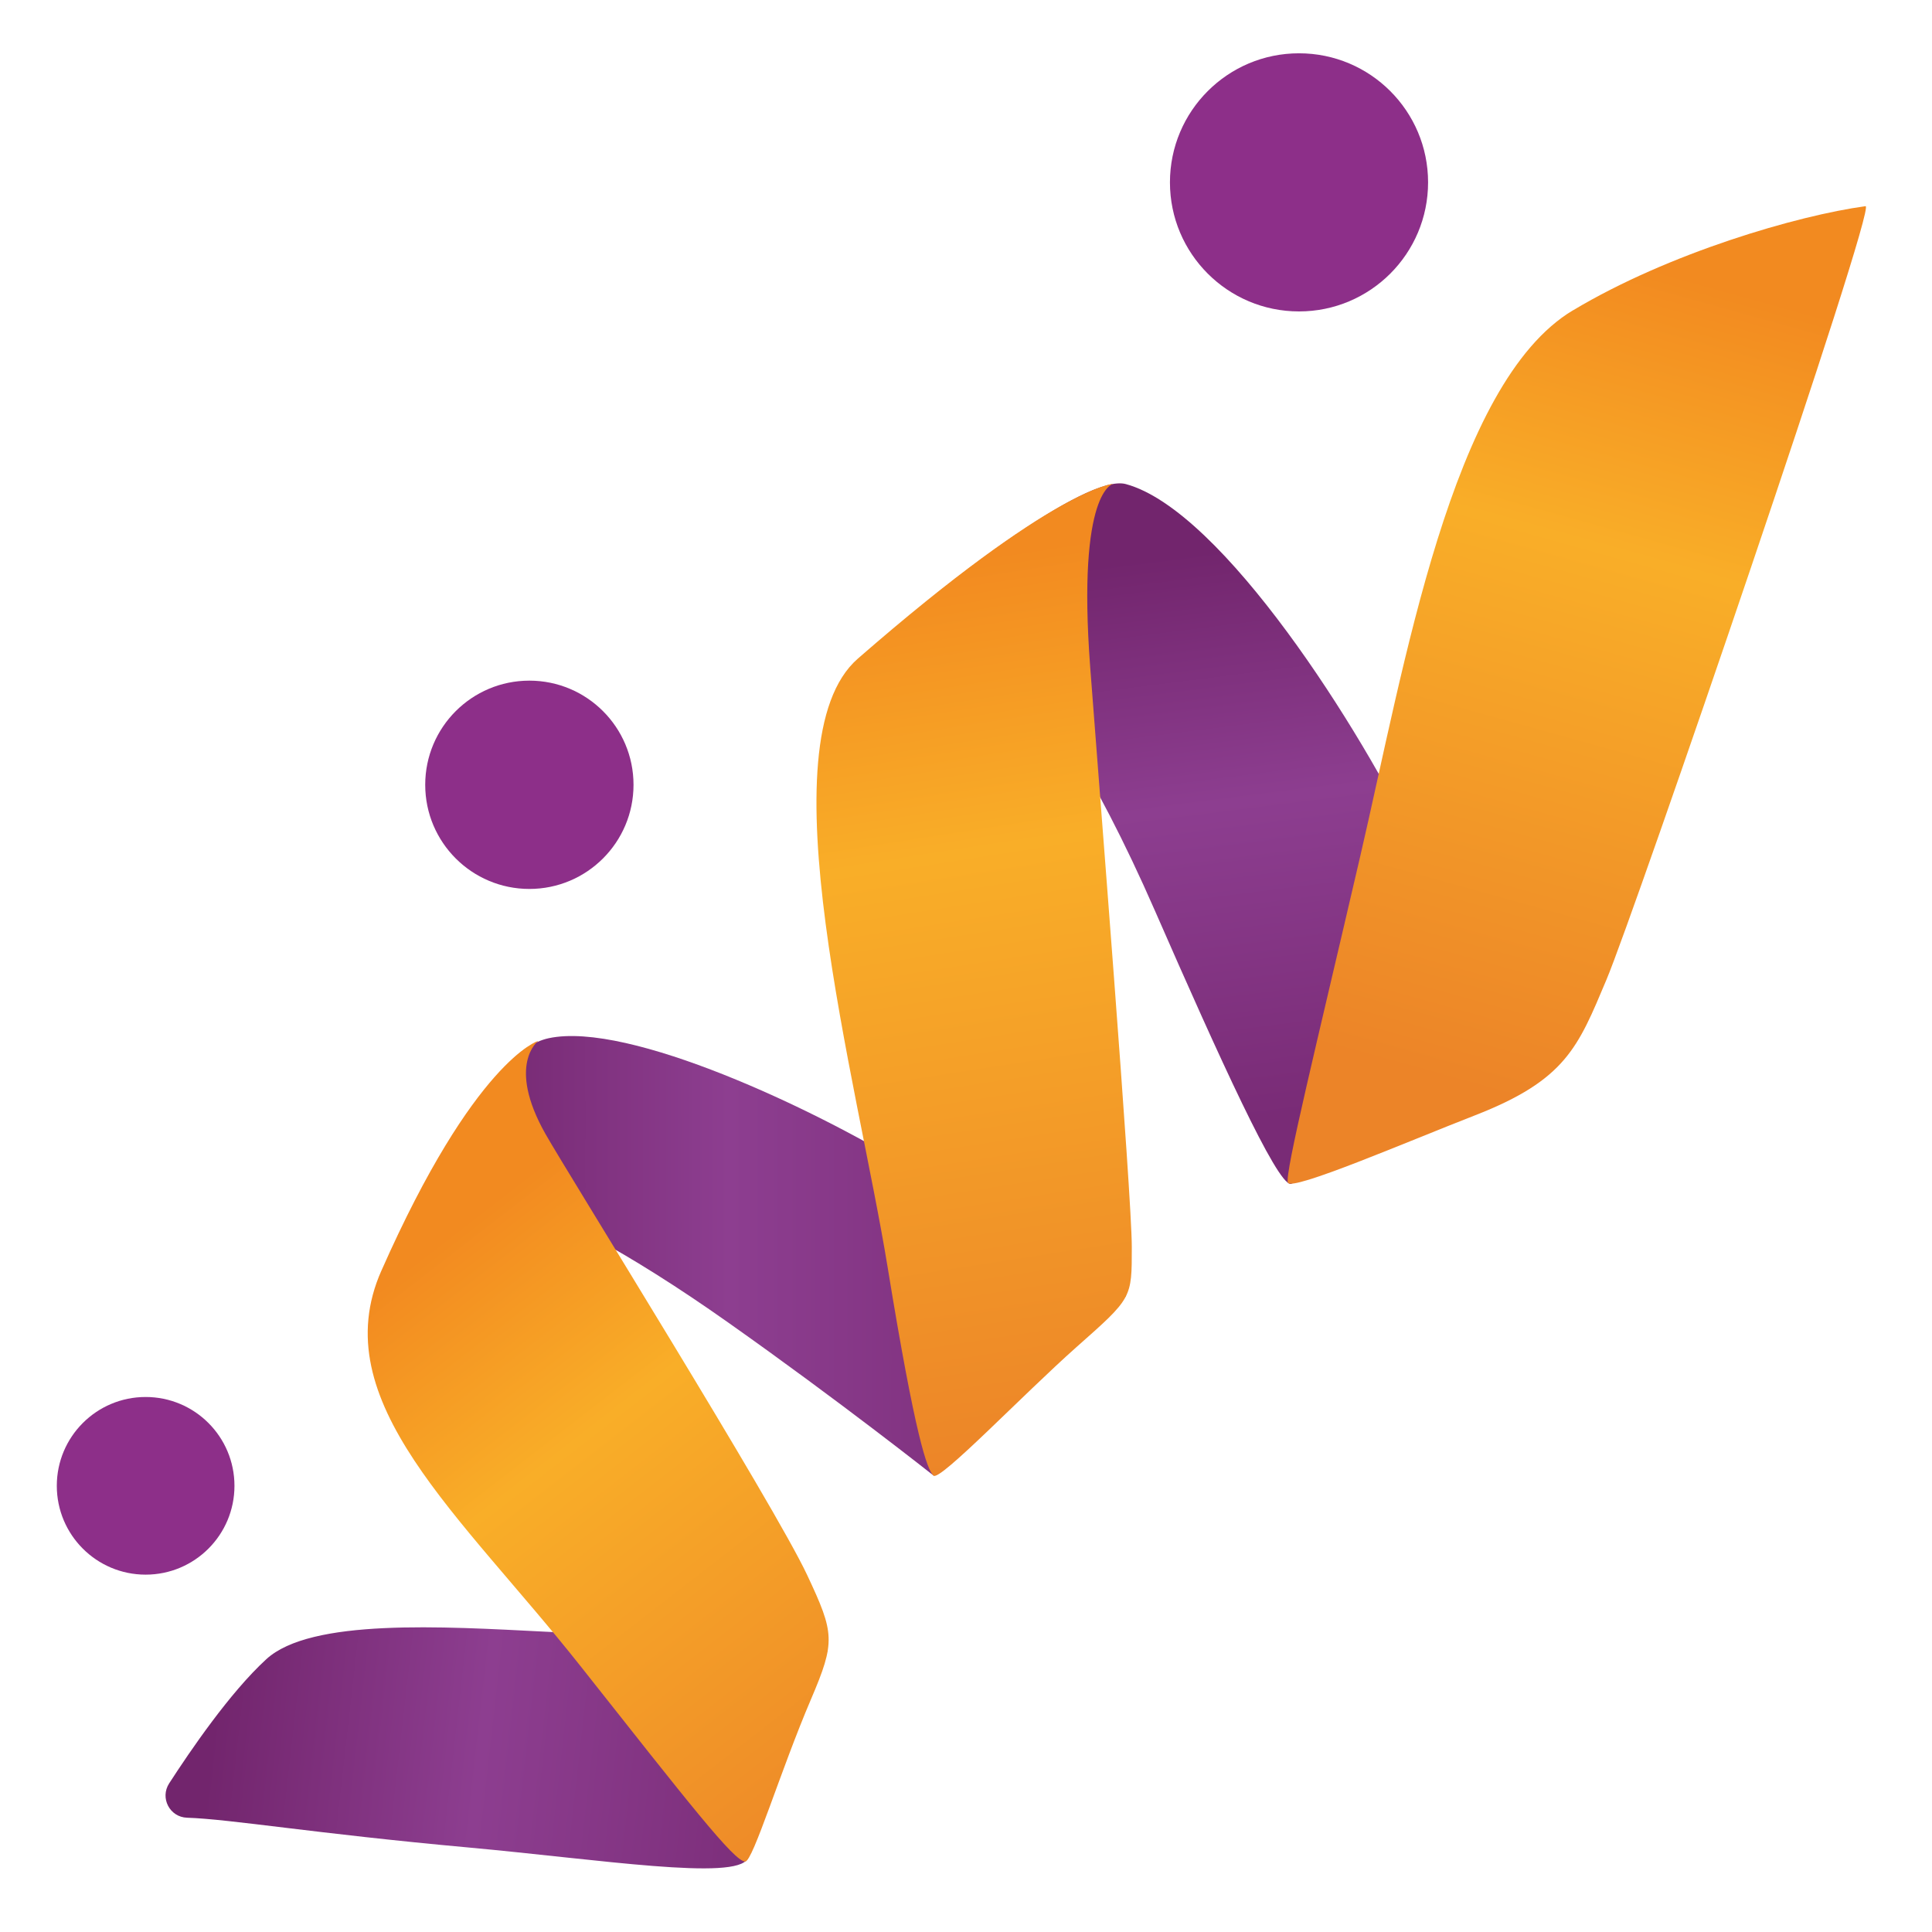 <?xml version="1.0" encoding="UTF-8"?> <svg xmlns="http://www.w3.org/2000/svg" xmlns:xlink="http://www.w3.org/1999/xlink" id="_Слой_1" data-name="Слой 1" viewBox="0 0 435 435"><defs><style> .cls-1 { fill: url(#_Безымянный_градиент_6); } .cls-2 { fill: url(#_Безымянный_градиент_8); } .cls-3 { fill: url(#_Безымянный_градиент_6-2); } .cls-4 { fill: url(#_Безымянный_градиент_8-2); } .cls-5 { fill: url(#_Безымянный_градиент_5); } .cls-6 { fill: #8d2f89; } .cls-7 { fill: url(#_Безымянный_градиент_8-3); } </style><linearGradient id="_Безымянный_градиент_8" data-name="Безымянный градиент 8" x1="270.89" y1="499.89" x2="287.88" y2="365.77" gradientTransform="translate(0 624.09) scale(1 -1)" gradientUnits="userSpaceOnUse"><stop offset="0" stop-color="#72256d"></stop><stop offset=".42" stop-color="#8d3e90"></stop><stop offset=".95" stop-color="#792b76"></stop></linearGradient><linearGradient id="_Безымянный_градиент_8-2" data-name="Безымянный градиент 8" x1="99.44" y1="341.33" x2="253.55" y2="341.33" xlink:href="#_Безымянный_градиент_8"></linearGradient><linearGradient id="_Безымянный_градиент_8-3" data-name="Безымянный градиент 8" x1="48.53" y1="241.62" x2="192.07" y2="225.34" xlink:href="#_Безымянный_градиент_8"></linearGradient><linearGradient id="_Безымянный_градиент_6" data-name="Безымянный градиент 6" x1="100.94" y1="350.3" x2="208.24" y2="211.86" gradientTransform="translate(0 624.09) scale(1 -1)" gradientUnits="userSpaceOnUse"><stop offset=".02" stop-color="#f28a20"></stop><stop offset=".33" stop-color="#f9ae28"></stop><stop offset="1" stop-color="#ec8428"></stop></linearGradient><linearGradient id="_Безымянный_градиент_5" data-name="Безымянный градиент 5" x1="379.1" y1="565.81" x2="327.5" y2="379.98" gradientTransform="translate(0 624.09) scale(1 -1)" gradientUnits="userSpaceOnUse"><stop offset=".02" stop-color="#f28a20"></stop><stop offset=".35" stop-color="#f9ae28"></stop><stop offset="1" stop-color="#ec8428"></stop></linearGradient><linearGradient id="_Безымянный_градиент_6-2" data-name="Безымянный градиент 6" x1="212.61" y1="501.87" x2="244.96" y2="293.79" xlink:href="#_Безымянный_градиент_6"></linearGradient></defs><circle class="cls-6" cx="119.19" cy="176.7" r="23.45"></circle><circle class="cls-6" cx="32.79" cy="334.54" r="20"></circle><circle class="cls-6" cx="292.48" cy="41.06" r="29.06"></circle><path class="cls-2" d="m290.6,266.58s51.44-20.13,55.99-23.45-13.79-23.45-27.56-52.48c-12.32-26.02-43.79-75.77-65.55-81.66-9.28-2.51-42.95,24.92-42.95,24.92,0,0,21.63,7.37,49.53,71.19,14.58,33.32,27.4,61.47,30.53,61.47Z"></path><path class="cls-4" d="m210.23,332.26s38.37-35.17,43.07-40.19c3.17-3.35-24.48-14.39-49.41-29.72-20.13-12.38-62.29-32.48-80.35-28.59-14.01,3.01-24.11,32.35-24.11,32.35,0,0,17.77-1.38,64.52,31.66,25.05,17.68,46.27,34.48,46.27,34.48Z"></path><path class="cls-7" d="m168.35,418.46s13.42-37.62,17.93-46.68c1.57-3.1-29.97-2.66-63.39-4.39-23.39-1.19-52.88-3.01-62.92,6.18-8.24,7.55-17.15,20.66-21.88,27.96-2.13,3.29.13,7.62,4.04,7.74,9.72.31,28.87,3.57,63.42,6.71,29.5,2.7,60.25,7.55,62.79,2.48Z"></path><path class="cls-1" d="m85.87,286.11c20.97-47.43,35.33-51.76,35.33-51.76,0,0-7.21,5.33,1.6,20.94,4.83,8.56,51.54,83.54,58.94,99.34,6.18,13.17,6.4,14.98.85,27.99-6.83,15.96-13.07,36.52-14.8,36.52-2.48,0-12.73-13.2-37.09-44.01-27.05-34.2-57.84-59.66-44.83-89.03Z"></path><path class="cls-5" d="m354.18,69.87c21.57-12.92,50.5-21.35,65.86-23.45,2.7-.38-52.04,159.25-58.34,174.17-6.4,15.2-9.12,22.57-29.66,30.56-14.7,5.71-41.38,17.21-42.07,15.11-.72-2.1,6.36-30.69,16.27-73.36,9.97-42.82,20.5-106.62,47.93-123.04Z"></path><path class="cls-3" d="m193.14,148.3c44.51-38.81,57.56-39.37,57.56-39.37,0,0-8.24,1.16-5.24,41.25,1.85,24.64,9.37,118.94,9.37,130.57s.13,11.41-12.51,22.6c-11.94,10.6-30.69,30.22-32.13,28.9s-4.08-8.53-10.34-46.96c-6.83-42.01-28.12-118.31-6.71-136.99Z"></path></svg> 